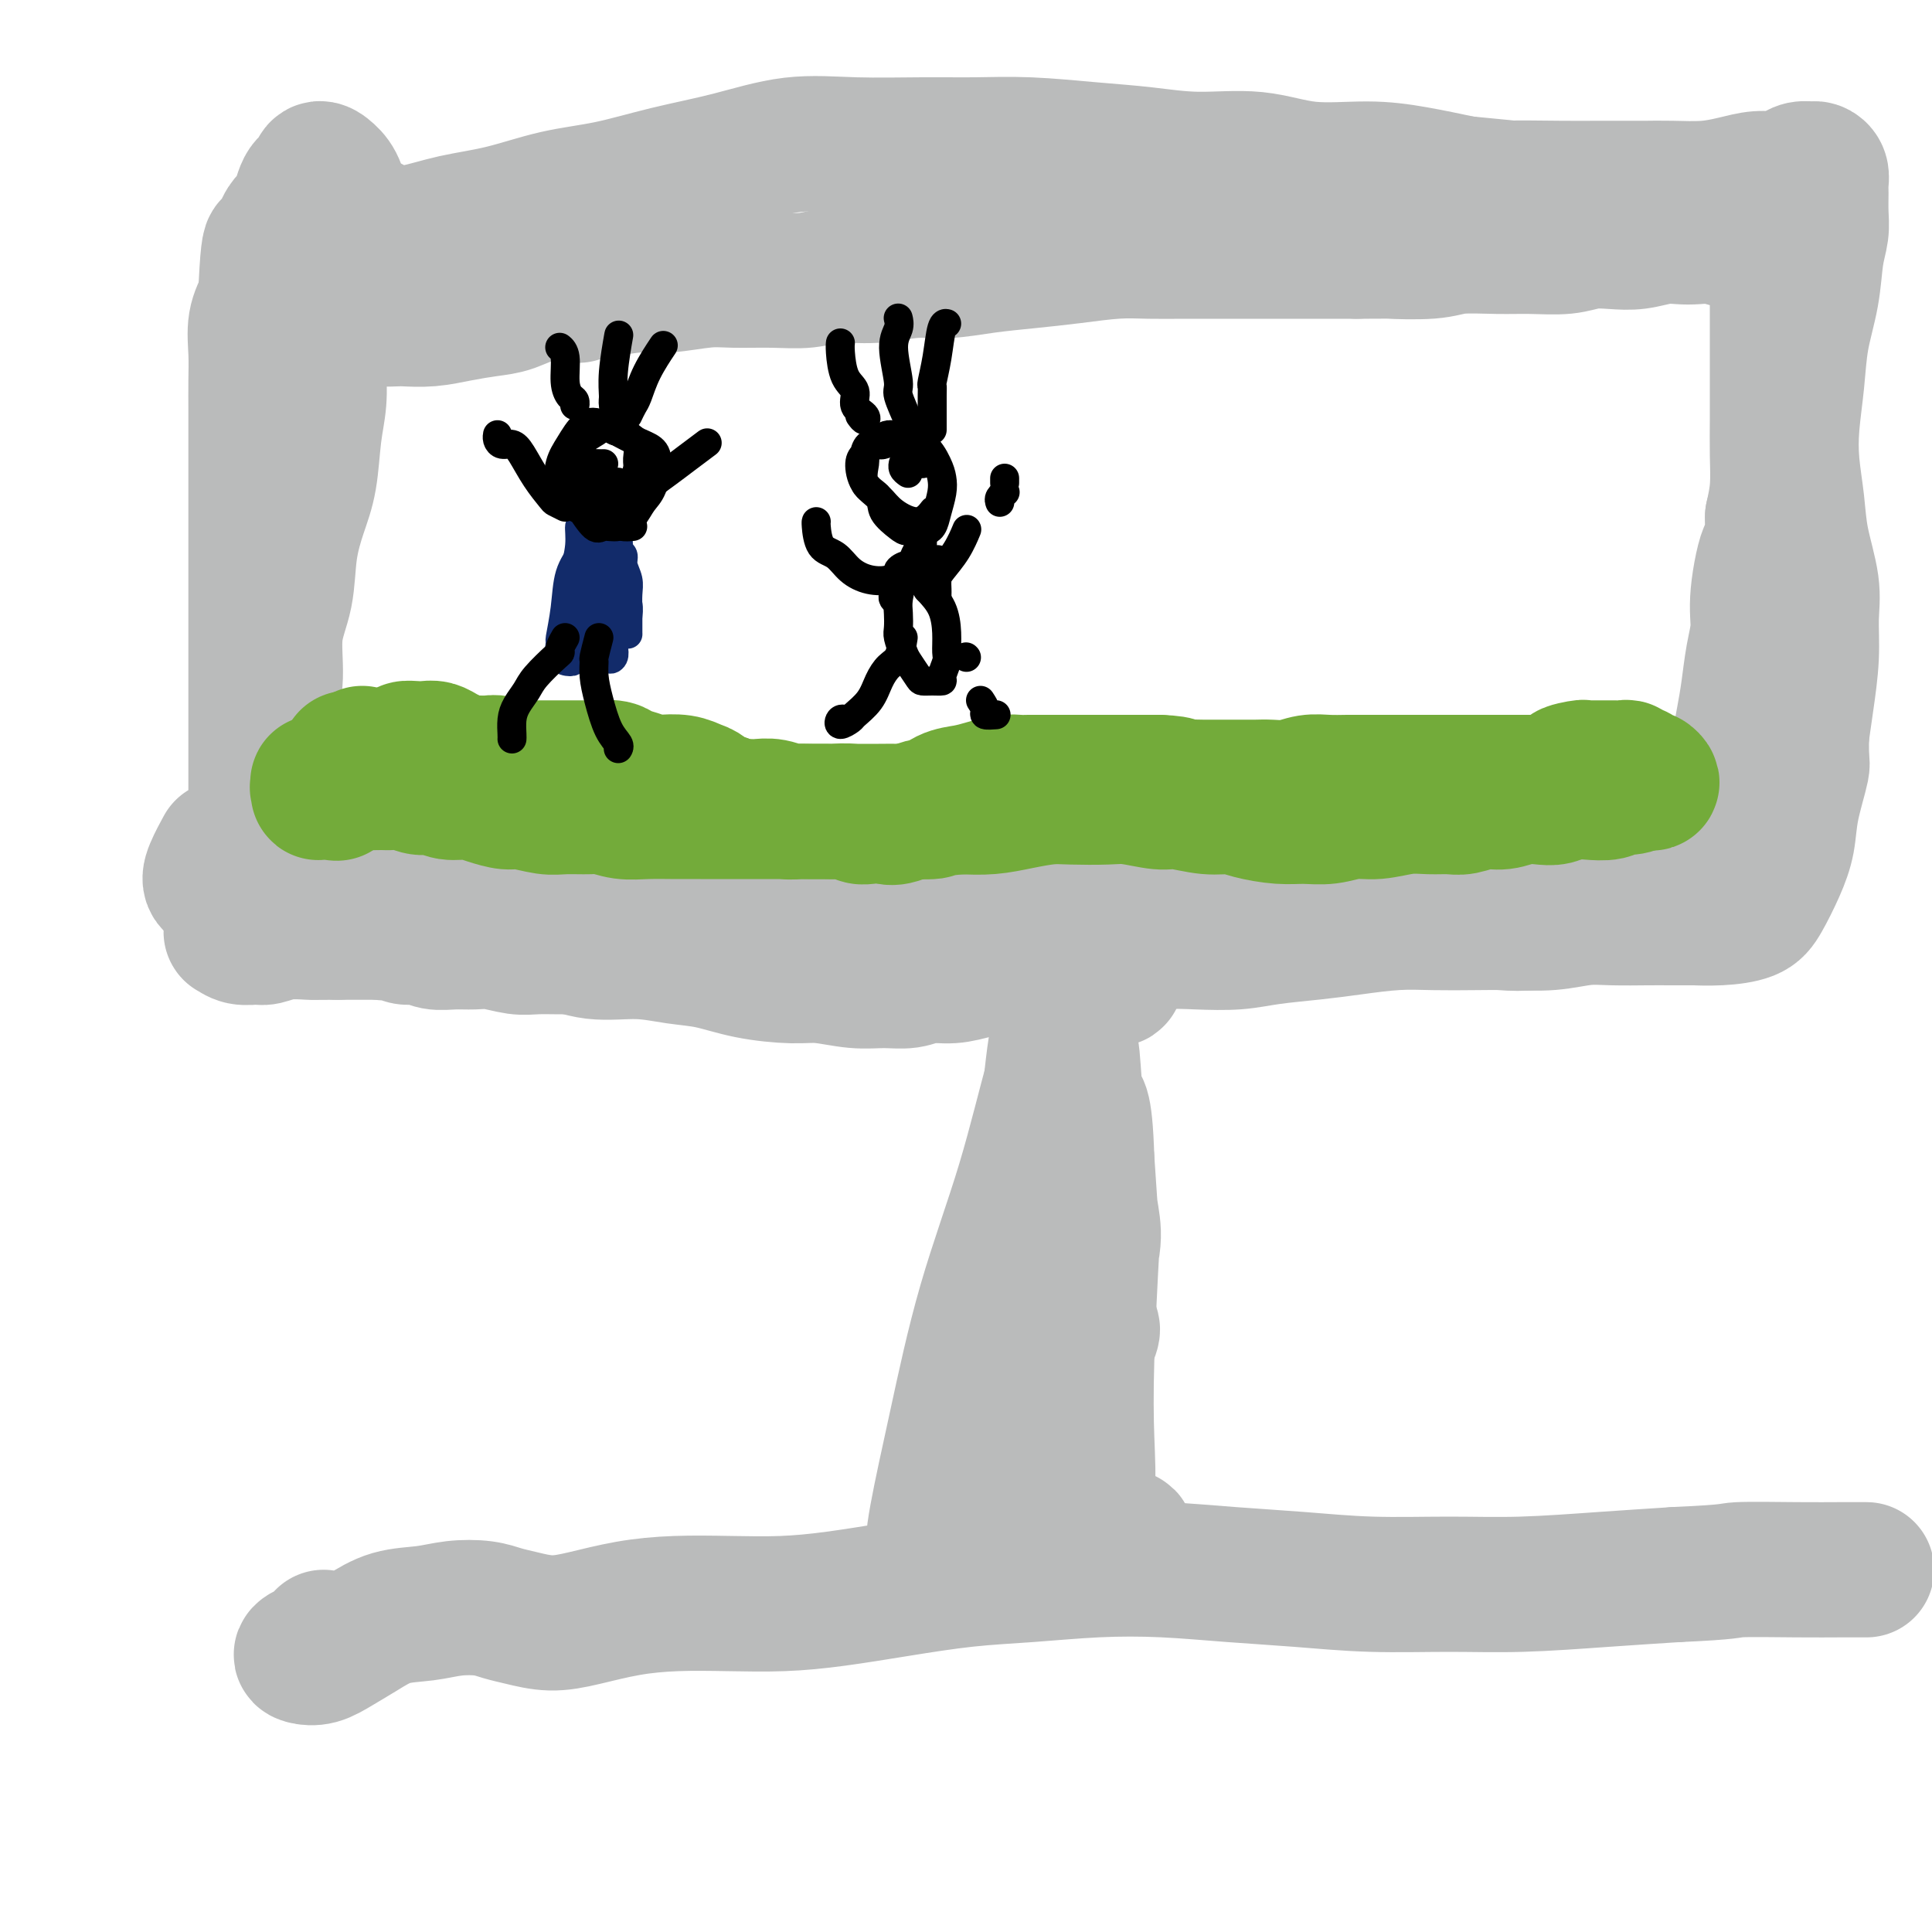 <svg viewBox='0 0 400 400' version='1.1' xmlns='http://www.w3.org/2000/svg' xmlns:xlink='http://www.w3.org/1999/xlink'><g fill='none' stroke='#BABBBB' stroke-width='28' stroke-linecap='round' stroke-linejoin='round'><path d='M67,339c0.435,0.223 0.870,0.447 0,1c-0.870,0.553 -3.046,1.436 -4,2c-0.954,0.564 -0.688,0.810 0,1c0.688,0.190 1.796,0.325 3,0c1.204,-0.325 2.504,-1.110 4,-2c1.496,-0.890 3.187,-1.886 5,-3c1.813,-1.114 3.748,-2.348 6,-3c2.252,-0.652 4.820,-0.722 7,-1c2.180,-0.278 3.971,-0.764 6,-1c2.029,-0.236 4.297,-0.223 6,0c1.703,0.223 2.843,0.656 4,1c1.157,0.344 2.331,0.600 4,1c1.669,0.400 3.831,0.944 6,1c2.169,0.056 4.344,-0.377 7,-1c2.656,-0.623 5.793,-1.437 9,-2c3.207,-0.563 6.483,-0.875 10,-1c3.517,-0.125 7.275,-0.065 11,0c3.725,0.065 7.417,0.134 11,0c3.583,-0.134 7.057,-0.470 11,-1c3.943,-0.530 8.355,-1.253 13,-2c4.645,-0.747 9.524,-1.518 14,-2c4.476,-0.482 8.550,-0.676 13,-1c4.450,-0.324 9.277,-0.776 14,-1c4.723,-0.224 9.342,-0.218 14,0c4.658,0.218 9.357,0.648 14,1c4.643,0.352 9.232,0.627 14,1c4.768,0.373 9.714,0.843 15,1c5.286,0.157 10.912,0.001 16,0c5.088,-0.001 9.639,0.154 15,0c5.361,-0.154 11.532,-0.615 17,-1c5.468,-0.385 10.234,-0.692 15,-1'/><path d='M347,326c12.087,-0.536 10.805,-0.876 13,-1c2.195,-0.124 7.867,-0.033 12,0c4.133,0.033 6.728,0.009 9,0c2.272,-0.009 4.221,-0.003 5,0c0.779,0.003 0.390,0.001 0,0'/><path d='M200,325c-2.449,-0.242 -4.898,-0.484 -6,-2c-1.102,-1.516 -0.858,-4.305 0,-9c0.858,-4.695 2.328,-11.297 4,-19c1.672,-7.703 3.545,-16.506 6,-25c2.455,-8.494 5.493,-16.679 8,-25c2.507,-8.321 4.483,-16.779 6,-22c1.517,-5.221 2.576,-7.206 3,-8c0.424,-0.794 0.212,-0.397 0,0'/><path d='M232,318c1.108,0.144 2.216,0.288 0,1c-2.216,0.712 -7.757,1.992 -11,2c-3.243,0.008 -4.188,-1.255 -5,-2c-0.812,-0.745 -1.492,-0.971 -2,-2c-0.508,-1.029 -0.844,-2.861 -1,-5c-0.156,-2.139 -0.132,-4.583 0,-7c0.132,-2.417 0.372,-4.805 1,-7c0.628,-2.195 1.643,-4.195 3,-7c1.357,-2.805 3.054,-6.413 4,-10c0.946,-3.587 1.140,-7.153 2,-11c0.860,-3.847 2.384,-7.975 3,-11c0.616,-3.025 0.322,-4.946 0,-7c-0.322,-2.054 -0.674,-4.239 -1,-6c-0.326,-1.761 -0.627,-3.096 -1,-5c-0.373,-1.904 -0.817,-4.376 -1,-6c-0.183,-1.624 -0.105,-2.399 0,-3c0.105,-0.601 0.239,-1.027 0,-1c-0.239,0.027 -0.849,0.506 -1,2c-0.151,1.494 0.156,4.002 0,8c-0.156,3.998 -0.775,9.485 -1,16c-0.225,6.515 -0.057,14.057 0,22c0.057,7.943 0.003,16.286 0,22c-0.003,5.714 0.045,8.799 0,11c-0.045,2.201 -0.184,3.520 0,4c0.184,0.480 0.689,0.122 1,0c0.311,-0.122 0.427,-0.007 1,-1c0.573,-0.993 1.604,-3.093 2,-6c0.396,-2.907 0.156,-6.622 0,-11c-0.156,-4.378 -0.227,-9.421 0,-17c0.227,-7.579 0.754,-17.694 1,-22c0.246,-4.306 0.213,-2.802 0,-5c-0.213,-2.198 -0.607,-8.099 -1,-14'/><path d='M225,240c-0.405,-12.892 -1.418,-10.621 -2,-12c-0.582,-1.379 -0.733,-6.408 -1,-9c-0.267,-2.592 -0.649,-2.746 -1,-3c-0.351,-0.254 -0.669,-0.609 -1,-1c-0.331,-0.391 -0.675,-0.817 -1,0c-0.325,0.817 -0.631,2.879 -1,6c-0.369,3.121 -0.800,7.303 -1,12c-0.200,4.697 -0.167,9.910 0,16c0.167,6.090 0.469,13.057 1,18c0.531,4.943 1.291,7.860 2,10c0.709,2.140 1.367,3.502 2,4c0.633,0.498 1.242,0.134 2,-1c0.758,-1.134 1.666,-3.036 2,-4c0.334,-0.964 0.096,-0.990 0,-1c-0.096,-0.010 -0.048,-0.005 0,0'/><path d='M231,202c0.119,0.564 0.238,1.128 -1,0c-1.238,-1.128 -3.834,-3.949 -5,-5c-1.166,-1.051 -0.903,-0.334 -1,0c-0.097,0.334 -0.553,0.285 -1,0c-0.447,-0.285 -0.883,-0.804 -1,-1c-0.117,-0.196 0.086,-0.067 0,0c-0.086,0.067 -0.459,0.074 -1,0c-0.541,-0.074 -1.249,-0.227 -2,0c-0.751,0.227 -1.543,0.834 -2,1c-0.457,0.166 -0.578,-0.111 -1,0c-0.422,0.111 -1.143,0.608 -2,1c-0.857,0.392 -1.849,0.678 -3,1c-1.151,0.322 -2.459,0.678 -4,1c-1.541,0.322 -3.313,0.608 -5,1c-1.687,0.392 -3.288,0.891 -5,1c-1.712,0.109 -3.535,-0.171 -5,0c-1.465,0.171 -2.572,0.792 -4,1c-1.428,0.208 -3.177,0.001 -5,0c-1.823,-0.001 -3.721,0.203 -6,0c-2.279,-0.203 -4.939,-0.813 -7,-1c-2.061,-0.187 -3.524,0.051 -6,0c-2.476,-0.051 -5.966,-0.390 -9,-1c-3.034,-0.610 -5.613,-1.491 -8,-2c-2.387,-0.509 -4.582,-0.647 -7,-1c-2.418,-0.353 -5.060,-0.921 -8,-1c-2.940,-0.079 -6.178,0.333 -9,0c-2.822,-0.333 -5.228,-1.410 -8,-2c-2.772,-0.590 -5.910,-0.694 -9,-1c-3.090,-0.306 -6.132,-0.814 -9,-1c-2.868,-0.186 -5.563,-0.050 -8,0c-2.437,0.050 -4.618,0.013 -7,0c-2.382,-0.013 -4.966,-0.004 -7,0c-2.034,0.004 -3.517,0.002 -5,0'/><path d='M70,193c-5.292,0.017 -5.021,0.058 -6,0c-0.979,-0.058 -3.208,-0.216 -5,0c-1.792,0.216 -3.145,0.805 -4,1c-0.855,0.195 -1.210,-0.003 -2,0c-0.790,0.003 -2.015,0.208 -3,0c-0.985,-0.208 -1.729,-0.829 -2,-1c-0.271,-0.171 -0.070,0.110 0,0c0.070,-0.110 0.008,-0.609 0,-1c-0.008,-0.391 0.039,-0.675 0,-1c-0.039,-0.325 -0.165,-0.691 0,-1c0.165,-0.309 0.622,-0.561 1,-1c0.378,-0.439 0.676,-1.064 1,-2c0.324,-0.936 0.675,-2.182 1,-3c0.325,-0.818 0.623,-1.208 1,-2c0.377,-0.792 0.833,-1.987 1,-3c0.167,-1.013 0.045,-1.845 0,-3c-0.045,-1.155 -0.012,-2.633 0,-4c0.012,-1.367 0.003,-2.624 0,-5c-0.003,-2.376 -0.001,-5.872 0,-9c0.001,-3.128 0.000,-5.888 0,-9c-0.000,-3.112 -0.000,-6.576 0,-10c0.000,-3.424 0.000,-6.807 0,-10c-0.000,-3.193 -0.000,-6.197 0,-9c0.000,-2.803 0.000,-5.406 0,-8c-0.000,-2.594 -0.000,-5.178 0,-7c0.000,-1.822 0.000,-2.880 0,-5c-0.000,-2.120 -0.002,-5.301 0,-8c0.002,-2.699 0.006,-4.917 0,-7c-0.006,-2.083 -0.022,-4.033 0,-6c0.022,-1.967 0.083,-3.953 0,-6c-0.083,-2.047 -0.309,-4.156 0,-6c0.309,-1.844 1.155,-3.422 2,-5'/><path d='M55,62c0.744,-19.095 1.604,-8.334 2,-6c0.396,2.334 0.329,-3.761 1,-7c0.671,-3.239 2.081,-3.622 3,-5c0.919,-1.378 1.349,-3.750 2,-5c0.651,-1.250 1.524,-1.379 2,-2c0.476,-0.621 0.557,-1.734 1,-2c0.443,-0.266 1.250,0.314 2,1c0.750,0.686 1.443,1.478 2,3c0.557,1.522 0.977,3.775 2,5c1.023,1.225 2.649,1.423 4,2c1.351,0.577 2.426,1.532 4,2c1.574,0.468 3.648,0.450 6,0c2.352,-0.450 4.983,-1.331 8,-2c3.017,-0.669 6.419,-1.126 10,-2c3.581,-0.874 7.341,-2.165 11,-3c3.659,-0.835 7.217,-1.215 11,-2c3.783,-0.785 7.792,-1.976 12,-3c4.208,-1.024 8.613,-1.882 13,-3c4.387,-1.118 8.754,-2.497 13,-3c4.246,-0.503 8.372,-0.132 13,0c4.628,0.132 9.759,0.024 14,0c4.241,-0.024 7.591,0.036 11,0c3.409,-0.036 6.876,-0.169 11,0c4.124,0.169 8.905,0.642 13,1c4.095,0.358 7.505,0.603 11,1c3.495,0.397 7.074,0.946 11,1c3.926,0.054 8.198,-0.386 12,0c3.802,0.386 7.132,1.598 11,2c3.868,0.402 8.272,-0.007 12,0c3.728,0.007 6.779,0.431 10,1c3.221,0.569 6.610,1.285 10,2'/><path d='M303,38c15.678,1.464 9.872,1.124 10,1c0.128,-0.124 6.191,-0.034 10,0c3.809,0.034 5.364,0.010 8,0c2.636,-0.010 6.353,-0.005 8,0c1.647,0.005 1.224,0.012 2,0c0.776,-0.012 2.753,-0.041 5,0c2.247,0.041 4.766,0.152 7,0c2.234,-0.152 4.184,-0.566 6,-1c1.816,-0.434 3.499,-0.887 5,-1c1.501,-0.113 2.822,0.113 4,0c1.178,-0.113 2.214,-0.564 3,-1c0.786,-0.436 1.321,-0.857 2,-1c0.679,-0.143 1.503,-0.010 2,0c0.497,0.010 0.669,-0.105 1,0c0.331,0.105 0.822,0.428 1,1c0.178,0.572 0.045,1.392 0,2c-0.045,0.608 0.000,1.005 0,2c-0.000,0.995 -0.045,2.587 0,4c0.045,1.413 0.181,2.646 0,4c-0.181,1.354 -0.679,2.828 -1,5c-0.321,2.172 -0.465,5.043 -1,8c-0.535,2.957 -1.461,6.000 -2,9c-0.539,3.000 -0.693,5.957 -1,9c-0.307,3.043 -0.768,6.171 -1,9c-0.232,2.829 -0.234,5.359 0,8c0.234,2.641 0.705,5.392 1,8c0.295,2.608 0.416,5.073 1,8c0.584,2.927 1.632,6.315 2,9c0.368,2.685 0.057,4.668 0,7c-0.057,2.332 0.138,5.012 0,8c-0.138,2.988 -0.611,6.282 -1,9c-0.389,2.718 -0.695,4.859 -1,7'/><path d='M373,152c-0.199,5.990 0.305,5.463 0,7c-0.305,1.537 -1.419,5.136 -2,8c-0.581,2.864 -0.628,4.992 -1,7c-0.372,2.008 -1.068,3.897 -2,6c-0.932,2.103 -2.098,4.420 -3,6c-0.902,1.580 -1.539,2.423 -3,3c-1.461,0.577 -3.746,0.886 -6,1c-2.254,0.114 -4.478,0.031 -5,0c-0.522,-0.031 0.660,-0.009 0,0c-0.660,0.009 -3.160,0.006 -5,0c-1.840,-0.006 -3.021,-0.016 -5,0c-1.979,0.016 -4.757,0.057 -7,0c-2.243,-0.057 -3.952,-0.211 -6,0c-2.048,0.211 -4.434,0.788 -7,1c-2.566,0.212 -5.310,0.060 -8,0c-2.690,-0.060 -5.324,-0.027 -8,0c-2.676,0.027 -5.393,0.049 -8,0c-2.607,-0.049 -5.103,-0.167 -8,0c-2.897,0.167 -6.194,0.619 -9,1c-2.806,0.381 -5.122,0.689 -8,1c-2.878,0.311 -6.319,0.623 -9,1c-2.681,0.377 -4.601,0.818 -7,1c-2.399,0.182 -5.276,0.105 -8,0c-2.724,-0.105 -5.294,-0.239 -8,0c-2.706,0.239 -5.547,0.853 -8,1c-2.453,0.147 -4.517,-0.171 -7,0c-2.483,0.171 -5.384,0.830 -8,1c-2.616,0.170 -4.946,-0.150 -7,0c-2.054,0.150 -3.832,0.769 -6,1c-2.168,0.231 -4.725,0.072 -6,0c-1.275,-0.072 -1.266,-0.058 -2,0c-0.734,0.058 -2.210,0.159 -4,0c-1.790,-0.159 -3.895,-0.580 -6,-1'/><path d='M186,197c-28.002,1.221 -10.005,0.275 -5,0c5.005,-0.275 -2.980,0.121 -7,0c-4.020,-0.121 -4.074,-0.761 -5,-1c-0.926,-0.239 -2.725,-0.078 -5,0c-2.275,0.078 -5.028,0.075 -7,0c-1.972,-0.075 -3.165,-0.220 -5,0c-1.835,0.220 -4.312,0.805 -6,1c-1.688,0.195 -2.588,-0.000 -4,0c-1.412,0.000 -3.335,0.196 -5,0c-1.665,-0.196 -3.071,-0.785 -5,-1c-1.929,-0.215 -4.380,-0.057 -6,0c-1.620,0.057 -2.407,0.011 -4,0c-1.593,-0.011 -3.990,0.011 -6,0c-2.010,-0.011 -3.632,-0.056 -5,0c-1.368,0.056 -2.481,0.212 -4,0c-1.519,-0.212 -3.445,-0.793 -5,-1c-1.555,-0.207 -2.738,-0.040 -4,0c-1.262,0.040 -2.603,-0.045 -4,0c-1.397,0.045 -2.851,0.222 -4,0c-1.149,-0.222 -1.993,-0.843 -3,-1c-1.007,-0.157 -2.176,0.150 -3,0c-0.824,-0.150 -1.304,-0.758 -2,-1c-0.696,-0.242 -1.609,-0.117 -2,0c-0.391,0.117 -0.260,0.228 -1,0c-0.740,-0.228 -2.351,-0.795 -3,-1c-0.649,-0.205 -0.335,-0.047 -1,0c-0.665,0.047 -2.308,-0.015 -3,0c-0.692,0.015 -0.433,0.107 -1,0c-0.567,-0.107 -1.960,-0.413 -3,-1c-1.040,-0.587 -1.726,-1.453 -2,-2c-0.274,-0.547 -0.137,-0.773 0,-1'/><path d='M66,188c-4.053,-1.454 -2.185,-1.588 -2,-2c0.185,-0.412 -1.313,-1.100 -2,-2c-0.687,-0.900 -0.561,-2.011 -1,-3c-0.439,-0.989 -1.442,-1.857 -2,-3c-0.558,-1.143 -0.673,-2.561 -1,-4c-0.327,-1.439 -0.868,-2.898 -1,-5c-0.132,-2.102 0.145,-4.846 0,-7c-0.145,-2.154 -0.711,-3.717 -1,-6c-0.289,-2.283 -0.299,-5.287 0,-8c0.299,-2.713 0.909,-5.137 1,-8c0.091,-2.863 -0.337,-6.166 0,-9c0.337,-2.834 1.438,-5.201 2,-8c0.562,-2.799 0.585,-6.031 1,-9c0.415,-2.969 1.221,-5.674 2,-8c0.779,-2.326 1.529,-4.274 2,-7c0.471,-2.726 0.662,-6.231 1,-9c0.338,-2.769 0.823,-4.801 1,-7c0.177,-2.199 0.048,-4.566 0,-6c-0.048,-1.434 -0.013,-1.936 0,-3c0.013,-1.064 0.004,-2.692 0,-4c-0.004,-1.308 -0.002,-2.298 0,-3c0.002,-0.702 0.003,-1.118 0,-2c-0.003,-0.882 -0.012,-2.232 0,-3c0.012,-0.768 0.044,-0.954 0,-1c-0.044,-0.046 -0.165,0.047 0,0c0.165,-0.047 0.616,-0.234 1,0c0.384,0.234 0.701,0.887 1,1c0.299,0.113 0.581,-0.316 1,0c0.419,0.316 0.977,1.376 2,2c1.023,0.624 2.512,0.812 4,1'/><path d='M75,65c2.132,0.690 2.963,0.914 4,1c1.037,0.086 2.279,0.034 3,0c0.721,-0.034 0.922,-0.049 2,0c1.078,0.049 3.033,0.163 5,0c1.967,-0.163 3.947,-0.604 6,-1c2.053,-0.396 4.179,-0.746 6,-1c1.821,-0.254 3.338,-0.410 5,-1c1.662,-0.590 3.469,-1.612 6,-2c2.531,-0.388 5.786,-0.141 7,0c1.214,0.141 0.386,0.178 1,0c0.614,-0.178 2.671,-0.569 5,-1c2.329,-0.431 4.932,-0.900 7,-1c2.068,-0.100 3.602,0.171 6,0c2.398,-0.171 5.660,-0.782 8,-1c2.340,-0.218 3.757,-0.043 6,0c2.243,0.043 5.312,-0.045 8,0c2.688,0.045 4.996,0.223 7,0c2.004,-0.223 3.705,-0.847 6,-1c2.295,-0.153 5.184,0.166 8,0c2.816,-0.166 5.558,-0.818 8,-1c2.442,-0.182 4.584,0.105 7,0c2.416,-0.105 5.106,-0.603 8,-1c2.894,-0.397 5.993,-0.695 9,-1c3.007,-0.305 5.921,-0.618 9,-1c3.079,-0.382 6.321,-0.835 9,-1c2.679,-0.165 4.795,-0.044 7,0c2.205,0.044 4.499,0.012 7,0c2.501,-0.012 5.209,-0.003 8,0c2.791,0.003 5.665,0.001 7,0c1.335,-0.001 1.131,-0.000 2,0c0.869,0.000 2.811,0.000 5,0c2.189,-0.000 4.625,-0.000 7,0c2.375,0.000 4.687,0.000 7,0'/><path d='M281,52c8.904,-0.016 6.164,-0.057 7,0c0.836,0.057 5.248,0.212 8,0c2.752,-0.212 3.845,-0.793 6,-1c2.155,-0.207 5.373,-0.042 8,0c2.627,0.042 4.662,-0.040 7,0c2.338,0.040 4.978,0.203 7,0c2.022,-0.203 3.427,-0.772 5,-1c1.573,-0.228 3.316,-0.113 5,0c1.684,0.113 3.311,0.225 5,0c1.689,-0.225 3.442,-0.789 5,-1c1.558,-0.211 2.921,-0.071 4,0c1.079,0.071 1.874,0.071 3,0c1.126,-0.071 2.582,-0.215 4,0c1.418,0.215 2.800,0.789 4,1c1.200,0.211 2.220,0.059 3,0c0.780,-0.059 1.319,-0.026 2,0c0.681,0.026 1.503,0.046 2,0c0.497,-0.046 0.669,-0.157 1,0c0.331,0.157 0.821,0.583 1,1c0.179,0.417 0.048,0.827 0,1c-0.048,0.173 -0.013,0.111 0,1c0.013,0.889 0.003,2.731 0,4c-0.003,1.269 -0.001,1.966 0,3c0.001,1.034 0.000,2.406 0,4c-0.000,1.594 -0.000,3.411 0,5c0.000,1.589 0.001,2.951 0,5c-0.001,2.049 -0.003,4.784 0,7c0.003,2.216 0.011,3.914 0,6c-0.011,2.086 -0.041,4.562 0,7c0.041,2.438 0.155,4.840 0,7c-0.155,2.160 -0.577,4.080 -1,6'/><path d='M367,107c0.053,9.952 -0.314,6.330 -1,7c-0.686,0.670 -1.689,5.630 -2,9c-0.311,3.370 0.071,5.151 0,7c-0.071,1.849 -0.596,3.768 -1,6c-0.404,2.232 -0.689,4.777 -1,7c-0.311,2.223 -0.649,4.124 -1,6c-0.351,1.876 -0.716,3.726 -1,6c-0.284,2.274 -0.487,4.971 -1,7c-0.513,2.029 -1.337,3.391 -2,5c-0.663,1.609 -1.167,3.467 -2,5c-0.833,1.533 -1.997,2.743 -3,4c-1.003,1.257 -1.845,2.561 -3,4c-1.155,1.439 -2.622,3.012 -4,4c-1.378,0.988 -2.667,1.392 -4,2c-1.333,0.608 -2.712,1.420 -4,2c-1.288,0.580 -2.486,0.927 -4,1c-1.514,0.073 -3.342,-0.127 -5,0c-1.658,0.127 -3.144,0.581 -5,1c-1.856,0.419 -4.082,0.802 -6,1c-1.918,0.198 -3.529,0.211 -6,0c-2.471,-0.211 -5.802,-0.645 -8,-1c-2.198,-0.355 -3.262,-0.631 -6,-1c-2.738,-0.369 -7.150,-0.831 -9,-1c-1.850,-0.169 -1.138,-0.046 -2,0c-0.862,0.046 -3.296,0.013 -6,0c-2.704,-0.013 -5.676,-0.006 -9,0c-3.324,0.006 -6.999,0.012 -10,0c-3.001,-0.012 -5.326,-0.042 -8,0c-2.674,0.042 -5.696,0.156 -9,0c-3.304,-0.156 -6.890,-0.580 -10,-1c-3.110,-0.420 -5.746,-0.834 -9,-1c-3.254,-0.166 -7.127,-0.083 -11,0'/><path d='M214,186c-17.476,-0.550 -9.668,0.574 -9,1c0.668,0.426 -5.806,0.153 -10,0c-4.194,-0.153 -6.110,-0.184 -9,0c-2.890,0.184 -6.755,0.585 -10,1c-3.245,0.415 -5.870,0.843 -9,1c-3.130,0.157 -6.764,0.043 -10,0c-3.236,-0.043 -6.075,-0.015 -9,0c-2.925,0.015 -5.938,0.016 -9,0c-3.062,-0.016 -6.175,-0.049 -9,0c-2.825,0.049 -5.361,0.181 -8,0c-2.639,-0.181 -5.379,-0.675 -8,-1c-2.621,-0.325 -5.121,-0.479 -8,-1c-2.879,-0.521 -6.137,-1.407 -9,-2c-2.863,-0.593 -5.331,-0.891 -8,-1c-2.669,-0.109 -5.539,-0.029 -8,0c-2.461,0.029 -4.513,0.008 -7,0c-2.487,-0.008 -5.409,-0.004 -8,0c-2.591,0.004 -4.850,0.008 -7,0c-2.150,-0.008 -4.190,-0.027 -6,0c-1.810,0.027 -3.388,0.101 -5,0c-1.612,-0.101 -3.257,-0.378 -4,-1c-0.743,-0.622 -0.585,-1.591 0,-3c0.585,-1.409 1.596,-3.260 2,-4c0.404,-0.740 0.202,-0.370 0,0'/></g>
<g fill='none' stroke='#73AB3A' stroke-width='28' stroke-linecap='round' stroke-linejoin='round'><path d='M72,157c0.000,0.000 0.100,0.100 0.1,0.1'/><path d='M75,156c0.000,0.000 0.100,0.100 0.1,0.1'/><path d='M88,158c-1.107,-0.733 -2.214,-1.465 -3,-2c-0.786,-0.535 -1.252,-0.872 -1,-1c0.252,-0.128 1.222,-0.046 2,0c0.778,0.046 1.363,0.054 2,0c0.637,-0.054 1.324,-0.172 2,0c0.676,0.172 1.340,0.635 2,1c0.660,0.365 1.317,0.633 2,1c0.683,0.367 1.393,0.834 2,1c0.607,0.166 1.111,0.030 2,0c0.889,-0.030 2.162,0.044 3,0c0.838,-0.044 1.240,-0.208 2,0c0.760,0.208 1.878,0.788 3,1c1.122,0.212 2.247,0.057 3,0c0.753,-0.057 1.132,-0.015 2,0c0.868,0.015 2.223,0.004 3,0c0.777,-0.004 0.974,-0.002 2,0c1.026,0.002 2.879,0.004 4,0c1.121,-0.004 1.510,-0.012 2,0c0.490,0.012 1.080,0.045 2,0c0.920,-0.045 2.170,-0.170 3,0c0.830,0.170 1.240,0.633 2,1c0.760,0.367 1.870,0.638 3,1c1.130,0.362 2.281,0.817 3,1c0.719,0.183 1.008,0.095 2,0c0.992,-0.095 2.689,-0.197 4,0c1.311,0.197 2.238,0.692 3,1c0.762,0.308 1.359,0.429 2,1c0.641,0.571 1.326,1.592 2,2c0.674,0.408 1.337,0.204 2,0'/><path d='M150,166c3.852,1.311 1.980,1.087 2,1c0.020,-0.087 1.930,-0.037 3,0c1.070,0.037 1.301,0.063 2,0c0.699,-0.063 1.868,-0.213 3,0c1.132,0.213 2.228,0.789 3,1c0.772,0.211 1.222,0.055 2,0c0.778,-0.055 1.885,-0.011 3,0c1.115,0.011 2.237,-0.011 3,0c0.763,0.011 1.167,0.055 2,0c0.833,-0.055 2.097,-0.209 3,0c0.903,0.209 1.447,0.780 2,1c0.553,0.220 1.117,0.089 2,0c0.883,-0.089 2.087,-0.136 3,0c0.913,0.136 1.535,0.454 3,0c1.465,-0.454 3.774,-1.679 5,-2c1.226,-0.321 1.371,0.264 2,0c0.629,-0.264 1.744,-1.377 3,-2c1.256,-0.623 2.652,-0.755 4,-1c1.348,-0.245 2.647,-0.601 4,-1c1.353,-0.399 2.761,-0.839 4,-1c1.239,-0.161 2.308,-0.043 3,0c0.692,0.043 1.007,0.012 2,0c0.993,-0.012 2.664,-0.003 4,0c1.336,0.003 2.339,0.001 3,0c0.661,-0.001 0.982,-0.000 2,0c1.018,0.000 2.733,0.000 4,0c1.267,-0.000 2.085,-0.000 3,0c0.915,0.000 1.926,0.000 3,0c1.074,-0.000 2.212,-0.000 3,0c0.788,0.000 1.225,0.000 2,0c0.775,-0.000 1.887,-0.000 3,0'/><path d='M240,162c5.483,0.226 3.191,0.793 3,1c-0.191,0.207 1.720,0.056 3,0c1.280,-0.056 1.931,-0.015 3,0c1.069,0.015 2.557,0.005 4,0c1.443,-0.005 2.840,-0.005 4,0c1.160,0.005 2.084,0.015 3,0c0.916,-0.015 1.823,-0.057 3,0c1.177,0.057 2.622,0.211 4,0c1.378,-0.211 2.689,-0.789 4,-1c1.311,-0.211 2.622,-0.057 4,0c1.378,0.057 2.822,0.015 4,0c1.178,-0.015 2.090,-0.004 3,0c0.910,0.004 1.818,0.001 3,0c1.182,-0.001 2.637,-0.000 4,0c1.363,0.000 2.634,0.000 4,0c1.366,-0.000 2.826,-0.000 4,0c1.174,0.000 2.062,0.000 3,0c0.938,-0.000 1.928,-0.000 3,0c1.072,0.000 2.228,-0.000 3,0c0.772,0.000 1.162,0.000 2,0c0.838,-0.000 2.126,-0.000 3,0c0.874,0.000 1.334,0.000 2,0c0.666,-0.000 1.540,-0.000 2,0c0.460,0.000 0.508,0.001 1,0c0.492,-0.001 1.427,-0.004 2,0c0.573,0.004 0.783,0.016 1,0c0.217,-0.016 0.439,-0.060 1,0c0.561,0.060 1.460,0.222 2,0c0.540,-0.222 0.722,-0.829 1,-1c0.278,-0.171 0.651,0.094 1,0c0.349,-0.094 0.675,-0.547 1,-1'/><path d='M325,160c13.333,-0.249 4.164,0.130 1,0c-3.164,-0.130 -0.323,-0.767 1,-1c1.323,-0.233 1.128,-0.062 1,0c-0.128,0.062 -0.189,0.017 0,0c0.189,-0.017 0.629,-0.004 1,0c0.371,0.004 0.673,0.001 1,0c0.327,-0.001 0.679,-0.000 1,0c0.321,0.000 0.611,0.000 1,0c0.389,-0.000 0.878,0.000 1,0c0.122,-0.000 -0.121,-0.001 0,0c0.121,0.001 0.606,0.004 1,0c0.394,-0.004 0.697,-0.015 1,0c0.303,0.015 0.606,0.055 1,0c0.394,-0.055 0.879,-0.207 1,0c0.121,0.207 -0.123,0.772 0,1c0.123,0.228 0.612,0.117 1,0c0.388,-0.117 0.676,-0.242 1,0c0.324,0.242 0.683,0.849 1,1c0.317,0.151 0.590,-0.155 1,0c0.410,0.155 0.957,0.773 1,1c0.043,0.227 -0.416,0.065 -1,0c-0.584,-0.065 -1.292,-0.032 -2,0'/><path d='M339,162c-0.041,0.707 -1.144,0.973 -2,1c-0.856,0.027 -1.464,-0.185 -2,0c-0.536,0.185 -0.999,0.768 -2,1c-1.001,0.232 -2.539,0.114 -4,0c-1.461,-0.114 -2.845,-0.223 -4,0c-1.155,0.223 -2.083,0.777 -3,1c-0.917,0.223 -1.824,0.116 -3,0c-1.176,-0.116 -2.621,-0.241 -4,0c-1.379,0.241 -2.692,0.850 -4,1c-1.308,0.150 -2.609,-0.157 -4,0c-1.391,0.157 -2.871,0.778 -4,1c-1.129,0.222 -1.907,0.044 -3,0c-1.093,-0.044 -2.500,0.045 -4,0c-1.500,-0.045 -3.093,-0.222 -5,0c-1.907,0.222 -4.129,0.845 -6,1c-1.871,0.155 -3.393,-0.157 -5,0c-1.607,0.157 -3.300,0.784 -5,1c-1.700,0.216 -3.408,0.020 -5,0c-1.592,-0.020 -3.070,0.134 -5,0c-1.930,-0.134 -4.313,-0.557 -6,-1c-1.687,-0.443 -2.678,-0.907 -4,-1c-1.322,-0.093 -2.976,0.185 -5,0c-2.024,-0.185 -4.418,-0.834 -6,-1c-1.582,-0.166 -2.354,0.151 -4,0c-1.646,-0.151 -4.168,-0.770 -6,-1c-1.832,-0.230 -2.974,-0.072 -5,0c-2.026,0.072 -4.935,0.058 -7,0c-2.065,-0.058 -3.285,-0.160 -5,0c-1.715,0.160 -3.923,0.582 -6,1c-2.077,0.418 -4.022,0.834 -6,1c-1.978,0.166 -3.989,0.083 -6,0'/><path d='M199,167c-6.476,0.536 -5.165,0.876 -6,1c-0.835,0.124 -3.815,0.033 -6,0c-2.185,-0.033 -3.576,-0.009 -5,0c-1.424,0.009 -2.880,0.002 -5,0c-2.120,-0.002 -4.904,-0.001 -6,0c-1.096,0.001 -0.506,0.000 -1,0c-0.494,-0.000 -2.073,-0.000 -4,0c-1.927,0.000 -4.201,0.000 -6,0c-1.799,-0.000 -3.124,-0.000 -5,0c-1.876,0.000 -4.304,0.001 -6,0c-1.696,-0.001 -2.660,-0.004 -4,0c-1.340,0.004 -3.056,0.015 -5,0c-1.944,-0.015 -4.116,-0.057 -6,0c-1.884,0.057 -3.478,0.212 -5,0c-1.522,-0.212 -2.971,-0.793 -4,-1c-1.029,-0.207 -1.639,-0.041 -3,0c-1.361,0.041 -3.473,-0.044 -5,0c-1.527,0.044 -2.470,0.218 -4,0c-1.530,-0.218 -3.648,-0.828 -5,-1c-1.352,-0.172 -1.936,0.093 -3,0c-1.064,-0.093 -2.606,-0.546 -4,-1c-1.394,-0.454 -2.641,-0.910 -4,-1c-1.359,-0.090 -2.829,0.186 -4,0c-1.171,-0.186 -2.042,-0.835 -3,-1c-0.958,-0.165 -2.004,0.152 -3,0c-0.996,-0.152 -1.943,-0.774 -3,-1c-1.057,-0.226 -2.223,-0.057 -3,0c-0.777,0.057 -1.164,0.001 -2,0c-0.836,-0.001 -2.121,0.051 -3,0c-0.879,-0.051 -1.352,-0.206 -2,0c-0.648,0.206 -1.471,0.773 -2,1c-0.529,0.227 -0.765,0.113 -1,0'/><path d='M71,163c-9.377,-0.547 -3.819,0.586 -2,1c1.819,0.414 -0.101,0.108 -1,0c-0.899,-0.108 -0.777,-0.019 -1,0c-0.223,0.019 -0.791,-0.033 -1,0c-0.209,0.033 -0.058,0.153 0,0c0.058,-0.153 0.023,-0.577 0,-1c-0.023,-0.423 -0.034,-0.845 0,-1c0.034,-0.155 0.112,-0.041 0,0c-0.112,0.041 -0.415,0.011 0,0c0.415,-0.011 1.547,-0.003 2,0c0.453,0.003 0.226,0.002 0,0'/></g>
<g fill='none' stroke='#122B6A' stroke-width='6' stroke-linecap='round' stroke-linejoin='round'><path d='M124,114c0.542,-0.096 1.085,-0.192 1,0c-0.085,0.192 -0.796,0.672 -1,1c-0.204,0.328 0.099,0.502 0,1c-0.099,0.498 -0.600,1.318 -1,2c-0.400,0.682 -0.699,1.226 -1,2c-0.301,0.774 -0.603,1.776 -1,3c-0.397,1.224 -0.887,2.668 -1,4c-0.113,1.332 0.152,2.553 0,4c-0.152,1.447 -0.721,3.120 -1,4c-0.279,0.880 -0.267,0.968 0,1c0.267,0.032 0.791,0.009 1,0c0.209,-0.009 0.105,-0.005 0,0'/><path d='M128,111c-0.009,0.335 -0.017,0.669 0,1c0.017,0.331 0.061,0.658 0,1c-0.061,0.342 -0.227,0.699 0,1c0.227,0.301 0.845,0.546 1,1c0.155,0.454 -0.155,1.119 0,2c0.155,0.881 0.774,1.980 1,3c0.226,1.020 0.061,1.961 0,3c-0.061,1.039 -0.016,2.176 0,3c0.016,0.824 0.004,1.336 0,2c-0.004,0.664 -0.000,1.480 0,2c0.000,0.520 -0.004,0.744 0,1c0.004,0.256 0.016,0.544 0,0c-0.016,-0.544 -0.059,-1.918 0,-3c0.059,-1.082 0.222,-1.870 0,-3c-0.222,-1.130 -0.829,-2.602 -1,-4c-0.171,-1.398 0.094,-2.721 0,-4c-0.094,-1.279 -0.546,-2.514 -1,-3c-0.454,-0.486 -0.911,-0.223 -1,0c-0.089,0.223 0.190,0.407 0,1c-0.190,0.593 -0.851,1.595 -1,3c-0.149,1.405 0.212,3.211 0,5c-0.212,1.789 -0.999,3.559 -1,5c-0.001,1.441 0.783,2.551 1,4c0.217,1.449 -0.134,3.236 0,4c0.134,0.764 0.753,0.504 1,0c0.247,-0.504 0.124,-1.252 0,-2'/><path d='M127,134c-0.152,2.476 -0.031,-1.335 0,-4c0.031,-2.665 -0.029,-4.186 0,-6c0.029,-1.814 0.148,-3.921 0,-6c-0.148,-2.079 -0.561,-4.130 -1,-5c-0.439,-0.870 -0.902,-0.559 -1,0c-0.098,0.559 0.170,1.366 0,3c-0.170,1.634 -0.779,4.093 -1,6c-0.221,1.907 -0.055,3.260 0,5c0.055,1.740 0.001,3.867 0,5c-0.001,1.133 0.053,1.272 0,1c-0.053,-0.272 -0.213,-0.956 0,-2c0.213,-1.044 0.800,-2.447 1,-4c0.200,-1.553 0.013,-3.257 0,-5c-0.013,-1.743 0.146,-3.527 0,-5c-0.146,-1.473 -0.599,-2.635 -1,-3c-0.401,-0.365 -0.749,0.067 -1,1c-0.251,0.933 -0.404,2.369 -1,4c-0.596,1.631 -1.634,3.459 -2,5c-0.366,1.541 -0.060,2.795 0,4c0.060,1.205 -0.127,2.361 0,3c0.127,0.639 0.567,0.761 1,0c0.433,-0.761 0.858,-2.407 1,-4c0.142,-1.593 0.001,-3.135 0,-5c-0.001,-1.865 0.140,-4.055 0,-6c-0.140,-1.945 -0.560,-3.645 -1,-5c-0.440,-1.355 -0.902,-2.363 -1,-2c-0.098,0.363 0.166,2.098 0,4c-0.166,1.902 -0.762,3.972 -1,6c-0.238,2.028 -0.119,4.014 0,6'/><path d='M119,125c-0.373,3.179 -0.307,4.126 0,5c0.307,0.874 0.854,1.674 1,2c0.146,0.326 -0.109,0.177 0,0c0.109,-0.177 0.580,-0.380 1,-1c0.420,-0.620 0.788,-1.655 1,-3c0.212,-1.345 0.269,-3.000 0,-5c-0.269,-2.000 -0.863,-4.344 -1,-5c-0.137,-0.656 0.185,0.377 0,0c-0.185,-0.377 -0.877,-2.163 -1,-3c-0.123,-0.837 0.321,-0.724 0,0c-0.321,0.724 -1.408,2.061 -2,4c-0.592,1.939 -0.688,4.481 -1,7c-0.312,2.519 -0.841,5.014 -1,6c-0.159,0.986 0.053,0.462 0,1c-0.053,0.538 -0.369,2.138 0,3c0.369,0.862 1.423,0.986 2,1c0.577,0.014 0.676,-0.082 1,-1c0.324,-0.918 0.871,-2.659 1,-4c0.129,-1.341 -0.162,-2.282 0,-4c0.162,-1.718 0.775,-4.212 1,-5c0.225,-0.788 0.060,0.129 0,0c-0.060,-0.129 -0.016,-1.304 0,-2c0.016,-0.696 0.005,-0.913 0,-1c-0.005,-0.087 -0.002,-0.043 0,0'/></g>
<g fill='none' stroke='#000000' stroke-width='6' stroke-linecap='round' stroke-linejoin='round'><path d='M117,105c-0.802,-0.395 -1.604,-0.789 -2,-1c-0.396,-0.211 -0.386,-0.238 -1,-1c-0.614,-0.762 -1.853,-2.260 -3,-4c-1.147,-1.740 -2.202,-3.724 -3,-5c-0.798,-1.276 -1.338,-1.845 -2,-2c-0.662,-0.155 -1.445,0.103 -2,0c-0.555,-0.103 -0.880,-0.566 -1,-1c-0.120,-0.434 -0.034,-0.838 0,-1c0.034,-0.162 0.017,-0.081 0,0'/><path d='M131,109c-0.830,0.078 -1.660,0.155 -2,0c-0.340,-0.155 -0.189,-0.544 0,-1c0.189,-0.456 0.416,-0.981 1,-2c0.584,-1.019 1.527,-2.533 3,-4c1.473,-1.467 3.477,-2.888 5,-4c1.523,-1.112 2.564,-1.915 4,-3c1.436,-1.085 3.267,-2.453 4,-3c0.733,-0.547 0.366,-0.274 0,0'/><path d='M127,89c0.311,0.222 0.622,0.444 1,0c0.378,-0.444 0.822,-1.556 1,-2c0.178,-0.444 0.089,-0.222 0,0'/><path d='M125,96c-0.248,0.008 -0.495,0.016 -1,0c-0.505,-0.016 -1.267,-0.055 -2,0c-0.733,0.055 -1.436,0.203 -2,0c-0.564,-0.203 -0.988,-0.759 -1,-1c-0.012,-0.241 0.389,-0.167 1,0c0.611,0.167 1.430,0.428 2,1c0.570,0.572 0.889,1.457 1,2c0.111,0.543 0.014,0.744 0,1c-0.014,0.256 0.056,0.566 0,1c-0.056,0.434 -0.236,0.992 0,2c0.236,1.008 0.890,2.466 1,3c0.110,0.534 -0.324,0.146 0,0c0.324,-0.146 1.407,-0.048 2,0c0.593,0.048 0.695,0.048 1,0c0.305,-0.048 0.813,-0.143 1,-1c0.187,-0.857 0.053,-2.475 0,-3c-0.053,-0.525 -0.025,0.042 0,0c0.025,-0.042 0.048,-0.692 0,-1c-0.048,-0.308 -0.167,-0.275 0,0c0.167,0.275 0.619,0.790 1,1c0.381,0.210 0.692,0.113 1,0c0.308,-0.113 0.612,-0.242 1,-1c0.388,-0.758 0.860,-2.144 1,-3c0.140,-0.856 -0.050,-1.183 0,-2c0.050,-0.817 0.342,-2.126 0,-3c-0.342,-0.874 -1.318,-1.314 -2,-2c-0.682,-0.686 -1.072,-1.618 -2,-2c-0.928,-0.382 -2.396,-0.214 -3,0c-0.604,0.214 -0.344,0.475 -1,1c-0.656,0.525 -2.227,1.316 -3,2c-0.773,0.684 -0.746,1.261 -1,2c-0.254,0.739 -0.787,1.640 -1,3c-0.213,1.360 -0.107,3.180 0,5'/><path d='M119,101c-0.243,2.209 0.151,2.730 1,4c0.849,1.270 2.153,3.287 3,4c0.847,0.713 1.239,0.121 2,0c0.761,-0.121 1.893,0.228 3,0c1.107,-0.228 2.190,-1.034 3,-2c0.810,-0.966 1.345,-2.092 2,-3c0.655,-0.908 1.428,-1.599 2,-3c0.572,-1.401 0.943,-3.513 1,-5c0.057,-1.487 -0.201,-2.348 -1,-3c-0.799,-0.652 -2.140,-1.096 -4,-2c-1.860,-0.904 -4.237,-2.269 -6,-3c-1.763,-0.731 -2.910,-0.826 -4,0c-1.090,0.826 -2.123,2.575 -3,4c-0.877,1.425 -1.597,2.525 -2,4c-0.403,1.475 -0.490,3.323 0,5c0.490,1.677 1.555,3.182 3,4c1.445,0.818 3.270,0.948 4,1c0.730,0.052 0.365,0.026 0,0'/><path d='M119,83c-0.022,0.520 -0.043,1.040 0,1c0.043,-0.040 0.151,-0.641 0,-1c-0.151,-0.359 -0.563,-0.475 -1,-1c-0.437,-0.525 -0.901,-1.460 -1,-3c-0.099,-1.540 0.166,-3.684 0,-5c-0.166,-1.316 -0.762,-1.805 -1,-2c-0.238,-0.195 -0.119,-0.098 0,0'/><path d='M128,89c-0.431,-1.982 -0.862,-3.963 -1,-5c-0.138,-1.037 0.015,-1.129 0,-2c-0.015,-0.871 -0.200,-2.522 0,-5c0.200,-2.478 0.785,-5.782 1,-7c0.215,-1.218 0.062,-0.348 0,0c-0.062,0.348 -0.031,0.174 0,0'/><path d='M130,86c0.346,-0.730 0.692,-1.461 1,-2c0.308,-0.539 0.577,-0.887 1,-2c0.423,-1.113 0.998,-2.992 2,-5c1.002,-2.008 2.429,-4.145 3,-5c0.571,-0.855 0.285,-0.427 0,0'/><path d='M117,132c-0.424,0.735 -0.848,1.470 -1,2c-0.152,0.530 -0.033,0.855 0,1c0.033,0.145 -0.019,0.110 -1,1c-0.981,0.890 -2.890,2.704 -4,4c-1.110,1.296 -1.422,2.074 -2,3c-0.578,0.926 -1.423,1.999 -2,3c-0.577,1.001 -0.887,1.928 -1,3c-0.113,1.072 -0.031,2.289 0,3c0.031,0.711 0.009,0.918 0,1c-0.009,0.082 -0.004,0.041 0,0'/><path d='M124,132c-0.428,1.639 -0.855,3.278 -1,4c-0.145,0.722 -0.007,0.526 0,1c0.007,0.474 -0.117,1.619 0,3c0.117,1.381 0.476,2.997 1,5c0.524,2.003 1.213,4.393 2,6c0.787,1.607 1.674,2.433 2,3c0.326,0.567 0.093,0.876 0,1c-0.093,0.124 -0.047,0.062 0,0'/><path d='M186,91c-1.207,0.409 -2.414,0.818 -3,1c-0.586,0.182 -0.552,0.139 -1,0c-0.448,-0.139 -1.377,-0.372 -2,0c-0.623,0.372 -0.940,1.348 -1,2c-0.060,0.652 0.138,0.980 0,2c-0.138,1.020 -0.610,2.732 0,4c0.610,1.268 2.302,2.091 3,3c0.698,0.909 0.400,1.902 1,3c0.600,1.098 2.097,2.300 3,3c0.903,0.700 1.212,0.897 2,1c0.788,0.103 2.054,0.113 3,0c0.946,-0.113 1.572,-0.349 2,-1c0.428,-0.651 0.657,-1.715 1,-3c0.343,-1.285 0.799,-2.789 1,-4c0.201,-1.211 0.146,-2.127 0,-3c-0.146,-0.873 -0.384,-1.703 -1,-3c-0.616,-1.297 -1.611,-3.060 -3,-4c-1.389,-0.940 -3.174,-1.058 -4,-1c-0.826,0.058 -0.695,0.293 -1,0c-0.305,-0.293 -1.047,-1.113 -2,-1c-0.953,0.113 -2.116,1.160 -3,2c-0.884,0.840 -1.487,1.474 -2,2c-0.513,0.526 -0.934,0.945 -1,2c-0.066,1.055 0.224,2.744 1,4c0.776,1.256 2.037,2.077 3,3c0.963,0.923 1.629,1.948 3,3c1.371,1.052 3.446,2.129 5,2c1.554,-0.129 2.587,-1.466 3,-2c0.413,-0.534 0.207,-0.267 0,0'/><path d='M178,86c0.358,0.496 0.716,0.991 1,1c0.284,0.009 0.493,-0.470 0,-1c-0.493,-0.530 -1.687,-1.112 -2,-2c-0.313,-0.888 0.256,-2.080 0,-3c-0.256,-0.920 -1.337,-1.566 -2,-3c-0.663,-1.434 -0.909,-3.655 -1,-5c-0.091,-1.345 -0.026,-1.813 0,-2c0.026,-0.187 0.013,-0.094 0,0'/><path d='M188,88c0.237,0.102 0.474,0.204 0,-1c-0.474,-1.204 -1.658,-3.713 -2,-5c-0.342,-1.287 0.157,-1.350 0,-3c-0.157,-1.650 -0.970,-4.885 -1,-7c-0.030,-2.115 0.723,-3.108 1,-4c0.277,-0.892 0.079,-1.683 0,-2c-0.079,-0.317 -0.040,-0.158 0,0'/><path d='M193,89c-0.007,-2.734 -0.013,-5.468 0,-7c0.013,-1.532 0.046,-1.860 0,-2c-0.046,-0.140 -0.170,-0.090 0,-1c0.170,-0.910 0.633,-2.780 1,-5c0.367,-2.220 0.637,-4.790 1,-6c0.363,-1.210 0.818,-1.060 1,-1c0.182,0.060 0.091,0.030 0,0'/><path d='M188,98c-0.422,-0.311 -0.844,-0.622 -1,-1c-0.156,-0.378 -0.044,-0.822 0,-1c0.044,-0.178 0.022,-0.089 0,0'/><path d='M191,96c0.000,0.000 0.000,0.000 0,0c0.000,0.000 0.000,0.000 0,0'/><path d='M191,111c-0.024,1.255 -0.048,2.511 0,3c0.048,0.489 0.168,0.212 0,0c-0.168,-0.212 -0.623,-0.359 -1,0c-0.377,0.359 -0.675,1.226 -1,2c-0.325,0.774 -0.675,1.457 -1,2c-0.325,0.543 -0.624,0.945 -1,2c-0.376,1.055 -0.830,2.762 -1,4c-0.170,1.238 -0.058,2.007 0,3c0.058,0.993 0.061,2.210 0,3c-0.061,0.790 -0.186,1.154 0,2c0.186,0.846 0.682,2.174 1,3c0.318,0.826 0.457,1.150 1,2c0.543,0.850 1.489,2.227 2,3c0.511,0.773 0.585,0.943 1,1c0.415,0.057 1.169,0.000 2,0c0.831,-0.000 1.740,0.056 2,0c0.260,-0.056 -0.128,-0.223 0,-1c0.128,-0.777 0.772,-2.164 1,-3c0.228,-0.836 0.041,-1.121 0,-2c-0.041,-0.879 0.066,-2.352 0,-4c-0.066,-1.648 -0.305,-3.471 -1,-5c-0.695,-1.529 -1.848,-2.765 -3,-4'/><path d='M192,122c-0.731,-2.030 -0.559,-2.606 -1,-3c-0.441,-0.394 -1.495,-0.607 -2,-1c-0.505,-0.393 -0.461,-0.967 -1,-1c-0.539,-0.033 -1.661,0.475 -2,1c-0.339,0.525 0.105,1.069 0,2c-0.105,0.931 -0.759,2.251 -1,3c-0.241,0.749 -0.069,0.928 0,1c0.069,0.072 0.034,0.036 0,0'/><path d='M189,118c-0.232,0.450 -0.463,0.900 -1,1c-0.537,0.100 -1.378,-0.152 -2,0c-0.622,0.152 -1.024,0.706 -2,1c-0.976,0.294 -2.524,0.327 -4,0c-1.476,-0.327 -2.879,-1.016 -4,-2c-1.121,-0.984 -1.961,-2.264 -3,-3c-1.039,-0.736 -2.279,-0.929 -3,-2c-0.721,-1.071 -0.925,-3.019 -1,-4c-0.075,-0.981 -0.021,-0.995 0,-1c0.021,-0.005 0.011,-0.003 0,0'/><path d='M193,122c0.030,-0.143 0.060,-0.286 0,-1c-0.060,-0.714 -0.208,-2.000 0,-3c0.208,-1.000 0.774,-1.714 1,-2c0.226,-0.286 0.113,-0.143 0,0'/><path d='M207,104c-0.111,-0.311 -0.222,-0.622 0,-1c0.222,-0.378 0.778,-0.822 1,-1c0.222,-0.178 0.111,-0.089 0,0'/><path d='M194,124c-0.003,-0.360 -0.005,-0.720 0,-1c0.005,-0.280 0.019,-0.478 0,-1c-0.019,-0.522 -0.071,-1.366 0,-2c0.071,-0.634 0.267,-1.056 1,-2c0.733,-0.944 2.005,-2.408 3,-4c0.995,-1.592 1.713,-3.312 2,-4c0.287,-0.688 0.144,-0.344 0,0'/><path d='M208,100c0.000,-0.417 0.000,-0.833 0,-1c0.000,-0.167 0.000,-0.083 0,0'/><path d='M187,132c-0.247,1.529 -0.494,3.058 -1,4c-0.506,0.942 -1.272,1.299 -2,2c-0.728,0.701 -1.418,1.748 -2,3c-0.582,1.252 -1.057,2.710 -2,4c-0.943,1.290 -2.354,2.412 -3,3c-0.646,0.588 -0.527,0.641 -1,1c-0.473,0.359 -1.539,1.024 -2,1c-0.461,-0.024 -0.316,-0.737 0,-1c0.316,-0.263 0.805,-0.075 1,0c0.195,0.075 0.098,0.038 0,0'/><path d='M200,136c0.000,0.000 0.100,0.100 0.1,0.1'/><path d='M203,145c0.482,0.732 0.964,1.464 1,2c0.036,0.536 -0.375,0.875 0,1c0.375,0.125 1.536,0.036 2,0c0.464,-0.036 0.232,-0.018 0,0'/></g>
</svg>